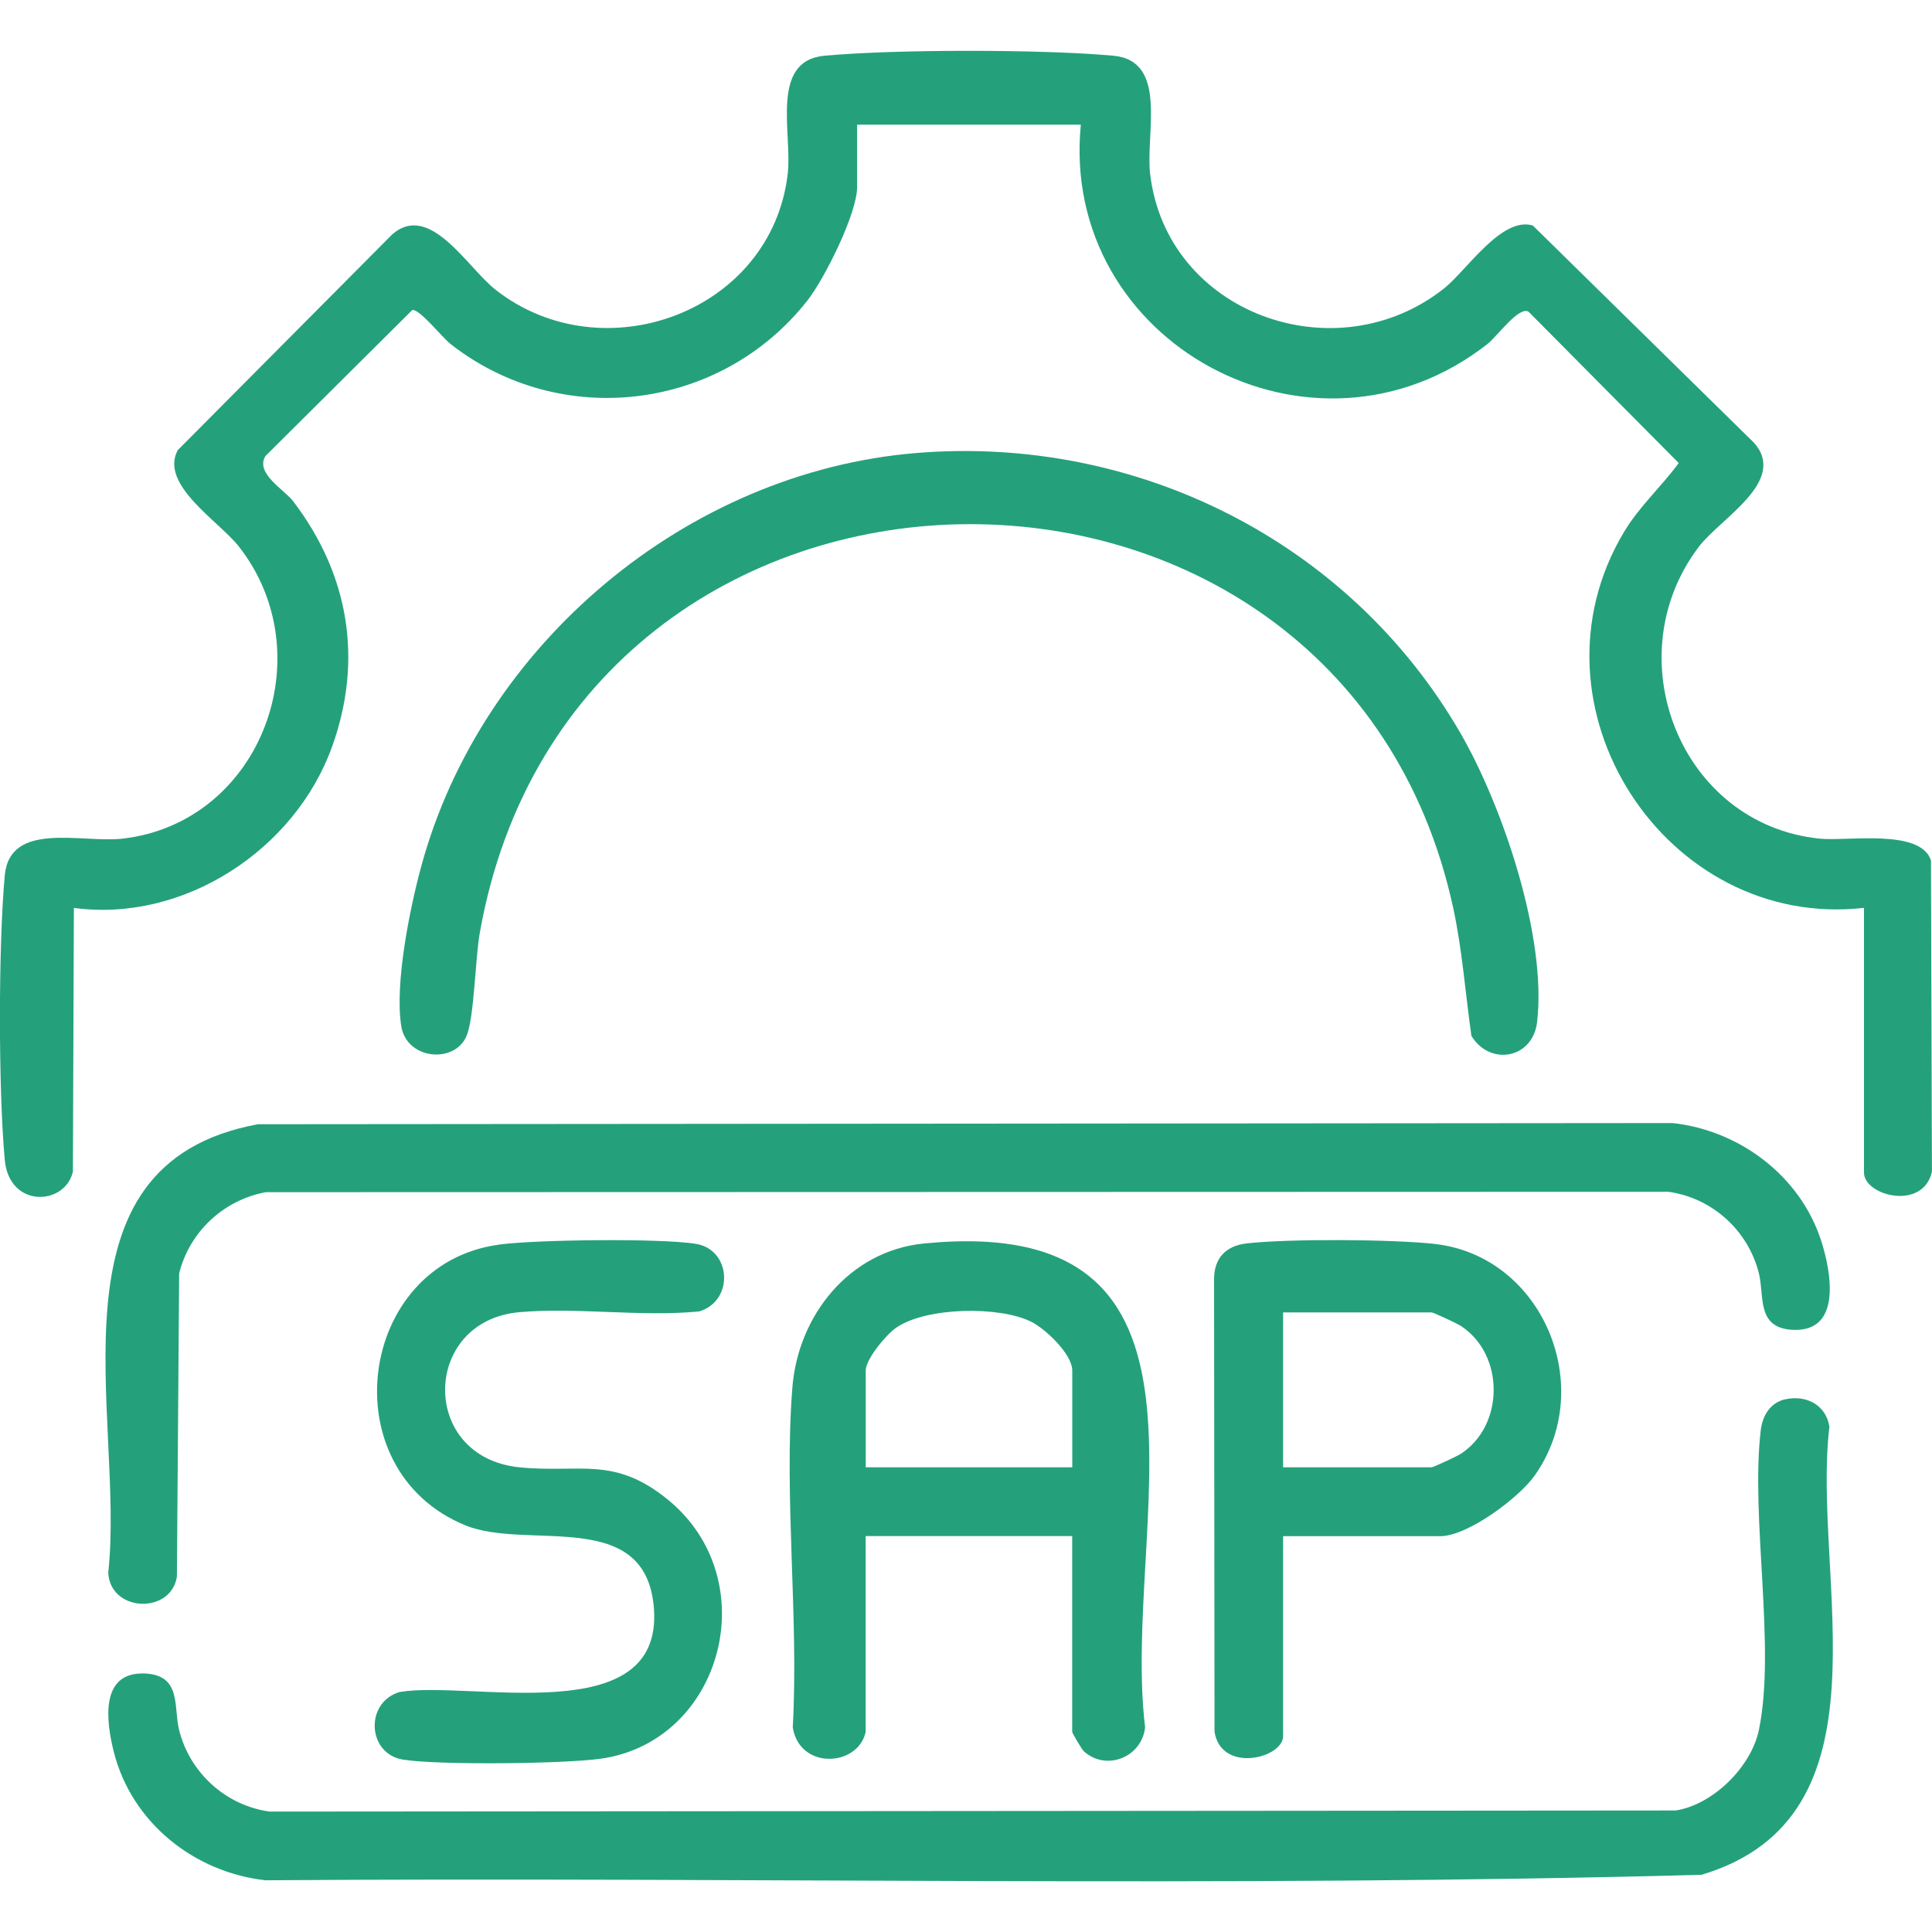 <?xml version="1.0" encoding="UTF-8"?>
<svg id="Layer_1" xmlns="http://www.w3.org/2000/svg" version="1.1" viewBox="0 0 300 300">
  <!-- Generator: Adobe Illustrator 29.8.1, SVG Export Plug-In . SVG Version: 2.1.1 Build 2)  -->
  <defs>
    <style>
      .st0 {
        fill: #24a17b;
      }
    </style>
  </defs>
  <path class="st0" d="M289.45,140.97c-30.82,3.51-53.43-31.34-37.29-58.34,2.39-4,5.79-7.02,8.51-10.73l-23.34-23.52c-1.56-.8-4.85,3.86-6.36,5.04-27.07,21.19-66.47-.17-63.14-34.06h-34.74s0,9.69,0,9.69c0,4.11-5.06,14.24-7.74,17.65-13.45,17.09-38.24,20.14-55.39,6.72-1.23-.96-4.83-5.48-5.94-5.28l-22.8,22.67c-1.64,2.69,2.92,5.21,4.31,7.03,8.64,11.35,10.89,24.59,6.04,38.09-5.77,16.06-23.07,27.36-40.1,25.05l-.15,40.95c-1.18,5.27-9.89,5.77-10.58-1.83-1-10.91-1-33.26,0-44.16.79-8.55,12-4.98,18.33-5.72,21.43-2.5,31.19-28.47,18.06-45.31-3.09-3.96-12.39-9.61-9.54-15l33.31-33.51c5.86-5.12,11.66,5.18,16.11,8.64,16.65,12.98,42.8,3.44,45.31-18.06.73-6.28-2.83-17.55,5.72-18.33,11.1-1.01,33.73-1.01,44.83,0,8.55.78,4.99,12.05,5.72,18.33,2.54,21.77,28.89,31.15,45.69,17.77,3.45-2.75,8.92-11.21,13.74-9.73l34.4,33.79c5.14,5.94-5.27,11.66-8.64,16.11-12.98,17.12-2.91,43.04,18.73,45.3,4.34.45,15.69-1.6,17.33,3.38l.15,48.34c-1.37,6.12-10.55,3.75-10.55.14v-41.1Z"/>
  <path class="st0" d="M277.24,217.28c3.24-.71,6.3.88,6.83,4.25-2.8,23.42,10.4,60.55-19.87,69.59-74.16,2-148.68.31-222.98.85-11.07-1.24-20.75-8.94-23.54-19.9-1.17-4.62-2.28-12.51,4.8-12.21,5.77.24,4.44,5.2,5.33,8.77,1.66,6.64,7.23,11.73,14.06,12.67l218.35-.17c5.8-.92,11.71-6.78,12.9-12.5,2.66-12.83-1.31-32.79.28-46.49.27-2.29,1.45-4.34,3.84-4.87Z"/>
  <path class="st0" d="M40.06,174.57l219.65-.18c10.41,1.12,19.86,8.22,23.1,18.33,1.55,4.83,3.21,14.09-4.36,13.78-5.77-.24-4.44-5.21-5.33-8.77-1.66-6.67-7.26-11.73-14.06-12.67l-217.79.06c-6.55,1.22-11.84,6.14-13.45,12.61l-.35,47.1c-.93,5.88-10.35,5.52-10.66-.61,2.64-24.34-10.62-63.44,23.25-69.65Z"/>
  <path class="st0" d="M142.31,70.34c34.2-2.8,67.25,13.76,84.44,43.45,6.59,11.39,13.46,31.72,11.93,44.9-.67,5.76-7.36,6.86-10.2,2.16-.95-6.65-1.41-13.31-2.83-19.88-17.54-80.78-136.41-79.35-151.15,3.89-.71,3.99-.86,13.16-2.05,15.99-1.85,4.39-9.33,3.72-10.15-1.54-1.03-6.59,1.33-18.27,3.13-24.86,9.37-34.37,41.18-61.19,76.89-64.11Z"/>
  <path class="st0" d="M134.42,268.93c-1.17,5.43-10.27,5.95-11.32-.71.95-17.13-1.4-35.83-.06-52.78.88-11.18,8.86-21.21,20.41-22.35,49.9-4.95,30.6,43.91,34.36,75.12-.48,4.62-5.99,6.88-9.49,3.75-.37-.34-1.83-2.86-1.83-3.04v-30.4h-32.07v30.4ZM166.5,227.84v-15.03c0-2.53-4.15-6.48-6.43-7.6-4.97-2.43-16.26-2.26-20.92.96-1.54,1.06-4.72,4.88-4.72,6.64v15.03h32.07Z"/>
  <path class="st0" d="M77.47,193.26c5.78-.78,24.95-1,30.53-.13,5.61.87,6.02,8.89.56,10.51-9.05.88-19.02-.68-27.95.12-15.11,1.35-15.55,22.5.03,24.08,9.38.95,14.65-1.83,23.05,5.01,15.29,12.45,8.53,37.68-10.54,40.26-5.78.78-24.95,1-30.53.13-5.61-.87-6.02-8.89-.56-10.51,10.96-1.84,40.94,6.07,39.48-12.98-1.21-15.82-19.56-8.94-29.26-12.89-21.03-8.57-16.81-40.61,5.18-43.59Z"/>
  <path class="st0" d="M199.24,238.53v31.07c0,3.4-9.62,5.84-10.65-.71l-.07-70.15c-.04-3.35,1.8-5.28,5.03-5.66,6.38-.75,22.92-.66,29.34.09,16.69,1.95,25.15,22.24,15.4,35.97-2.46,3.47-10.41,9.4-14.66,9.4h-24.39ZM199.24,227.84h23.05c.3,0,3.99-1.73,4.57-2.11,6.77-4.44,6.77-15.39,0-19.83-.58-.38-4.27-2.11-4.57-2.11h-23.05v24.06Z"/>
</svg>